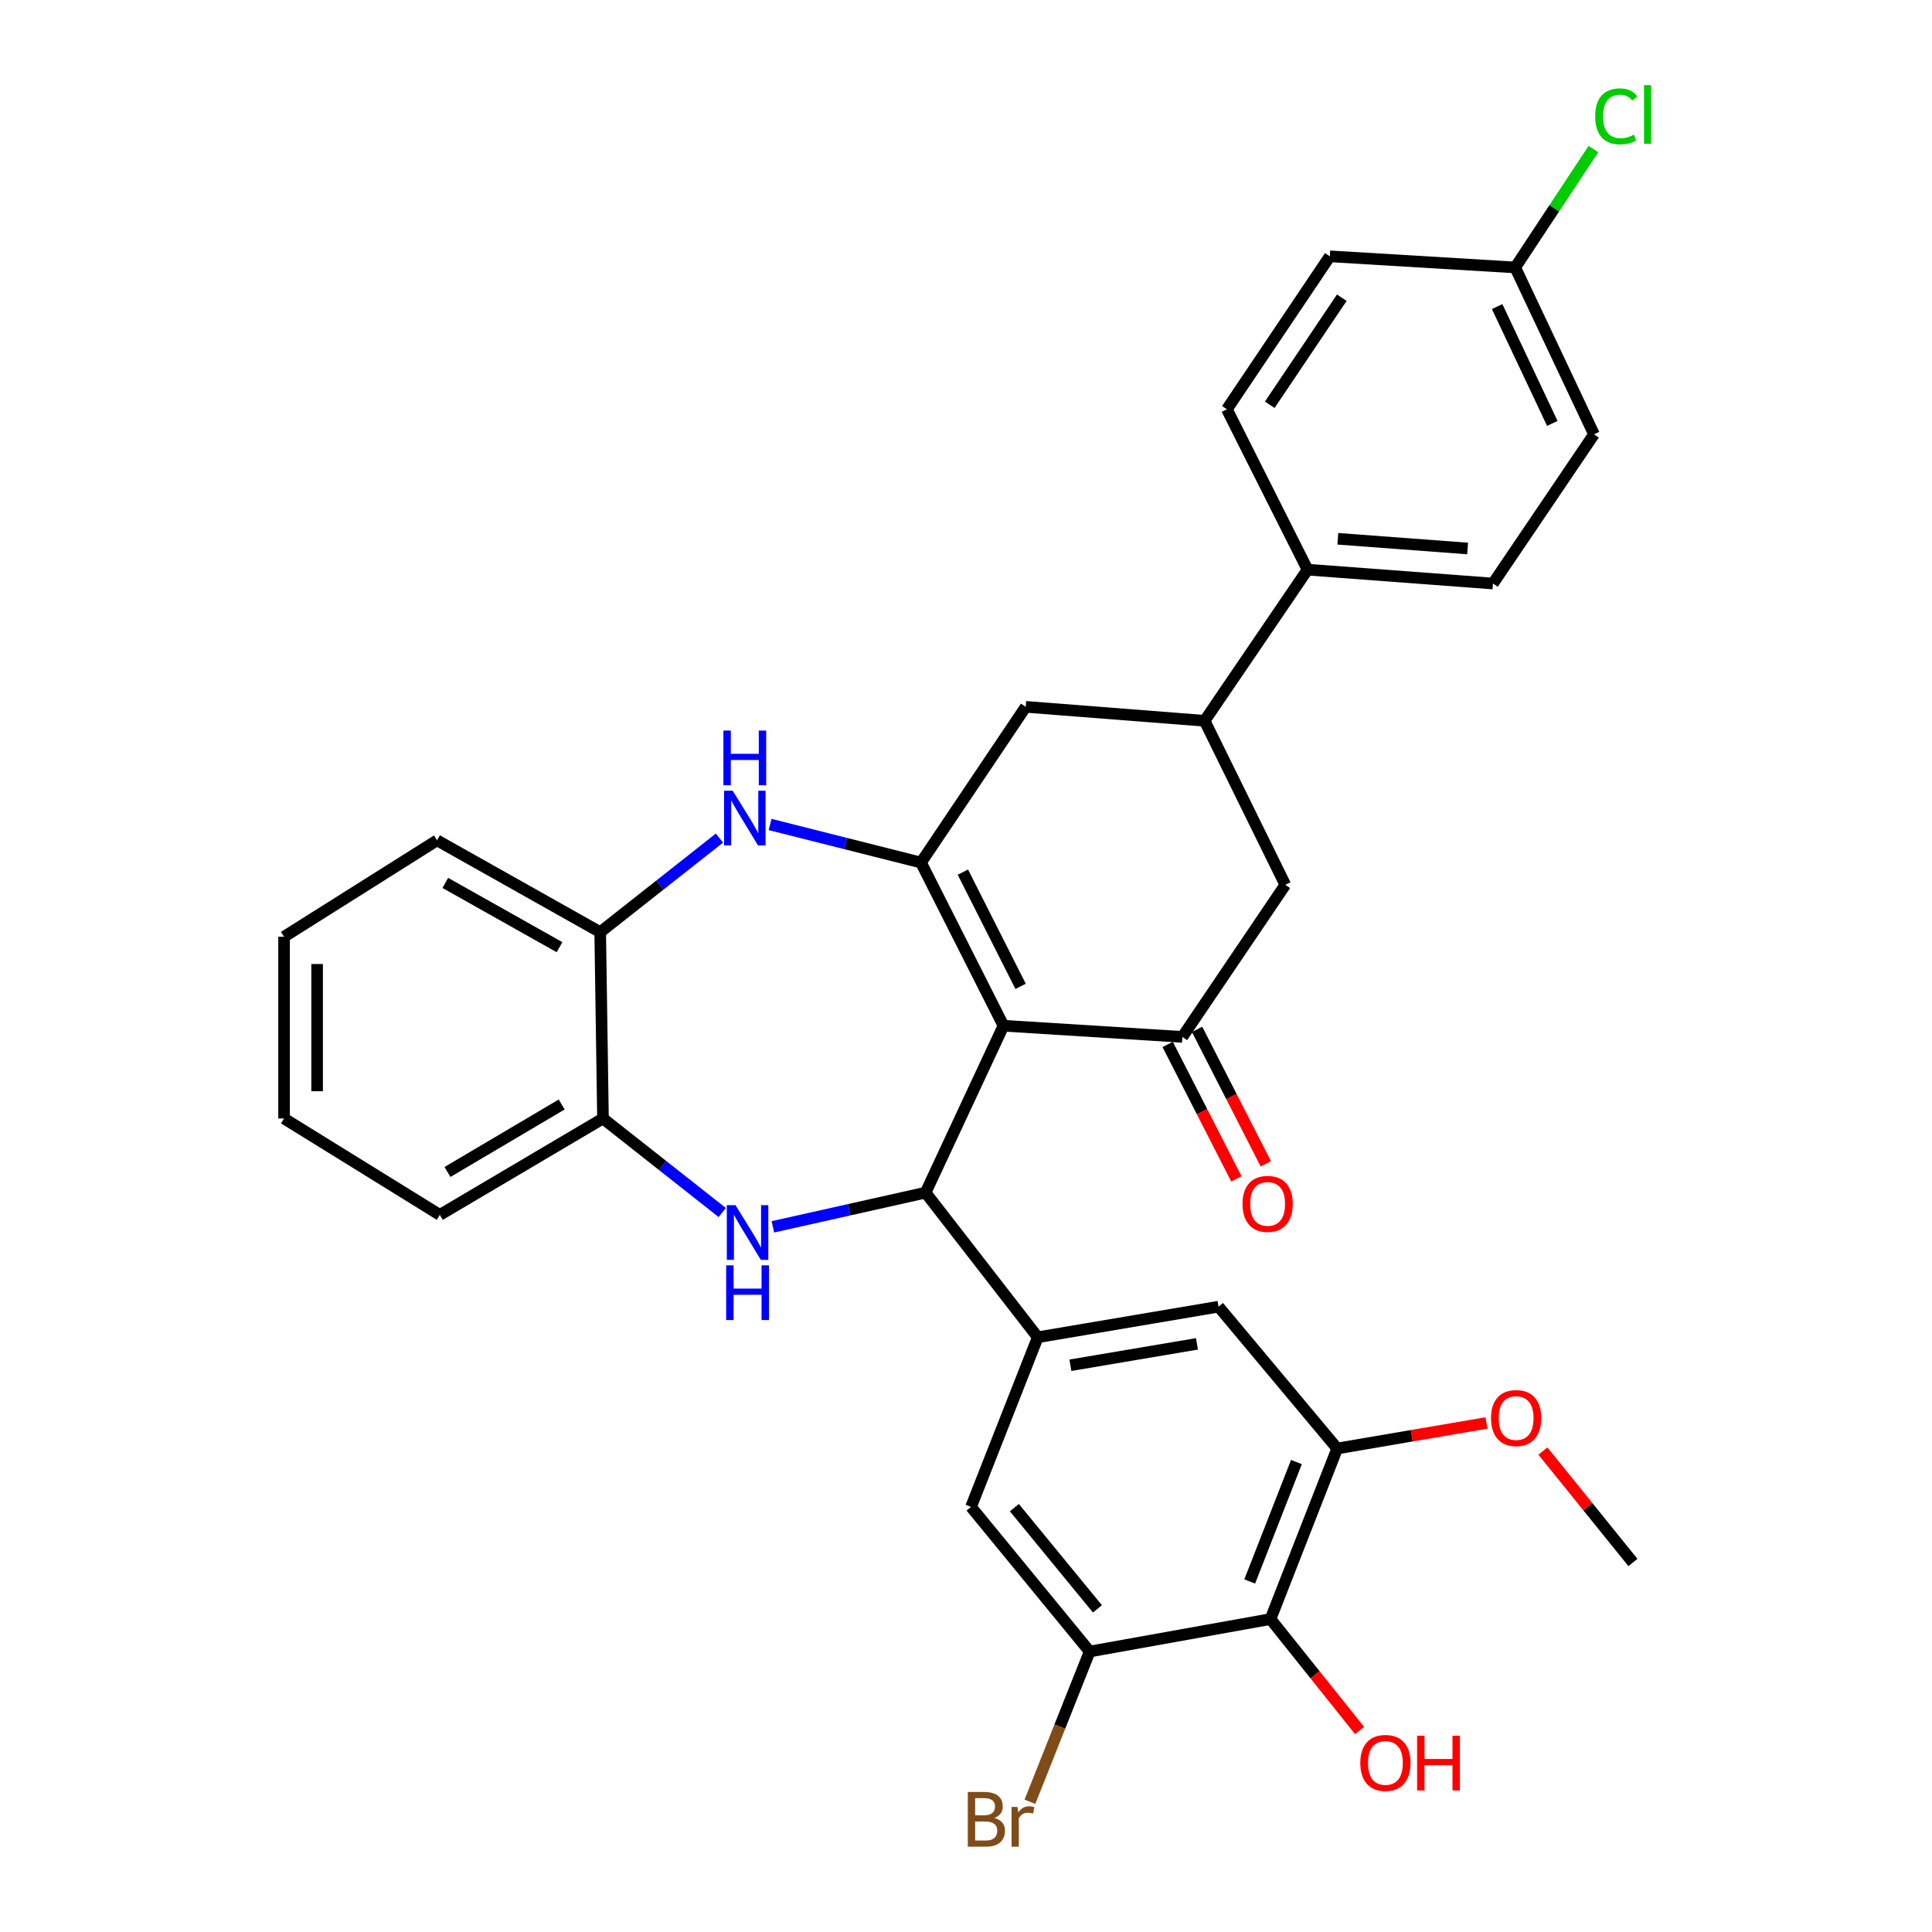 <?xml version='1.0' encoding='iso-8859-1'?>
<svg version='1.1' baseProfile='full'
              xmlns='http://www.w3.org/2000/svg'
                      xmlns:rdkit='http://www.rdkit.org/xml'
                      xmlns:xlink='http://www.w3.org/1999/xlink'
                  xml:space='preserve'
width='1000px' height='1000px' viewBox='0 0 1000 1000'>
<!-- END OF HEADER -->
<rect style='opacity:1.0;fill:#FFFFFF;stroke:none' width='1000' height='1000' x='0' y='0'> </rect>
<path class='bond-0' d='M 519.395,530.917 L 476.708,446.466' style='fill:none;fill-rule:evenodd;stroke:#000000;stroke-width:6px;stroke-linecap:butt;stroke-linejoin:miter;stroke-opacity:1' />
<path class='bond-0' d='M 528.261,510.531 L 498.38,451.415' style='fill:none;fill-rule:evenodd;stroke:#000000;stroke-width:6px;stroke-linecap:butt;stroke-linejoin:miter;stroke-opacity:1' />
<path class='bond-1' d='M 519.395,530.917 L 479.075,617.308' style='fill:none;fill-rule:evenodd;stroke:#000000;stroke-width:6px;stroke-linecap:butt;stroke-linejoin:miter;stroke-opacity:1' />
<path class='bond-3' d='M 519.395,530.917 L 612.002,536.696' style='fill:none;fill-rule:evenodd;stroke:#000000;stroke-width:6px;stroke-linecap:butt;stroke-linejoin:miter;stroke-opacity:1' />
<path class='bond-4' d='M 476.708,446.466 L 437.654,436.607' style='fill:none;fill-rule:evenodd;stroke:#000000;stroke-width:6px;stroke-linecap:butt;stroke-linejoin:miter;stroke-opacity:1' />
<path class='bond-4' d='M 437.654,436.607 L 398.6,426.749' style='fill:none;fill-rule:evenodd;stroke:#0000FF;stroke-width:6px;stroke-linecap:butt;stroke-linejoin:miter;stroke-opacity:1' />
<path class='bond-10' d='M 476.708,446.466 L 530.915,365.854' style='fill:none;fill-rule:evenodd;stroke:#000000;stroke-width:6px;stroke-linecap:butt;stroke-linejoin:miter;stroke-opacity:1' />
<path class='bond-2' d='M 479.075,617.308 L 439.559,626.158' style='fill:none;fill-rule:evenodd;stroke:#000000;stroke-width:6px;stroke-linecap:butt;stroke-linejoin:miter;stroke-opacity:1' />
<path class='bond-2' d='M 439.559,626.158 L 400.044,635.009' style='fill:none;fill-rule:evenodd;stroke:#0000FF;stroke-width:6px;stroke-linecap:butt;stroke-linejoin:miter;stroke-opacity:1' />
<path class='bond-5' d='M 479.075,617.308 L 537.15,692.159' style='fill:none;fill-rule:evenodd;stroke:#000000;stroke-width:6px;stroke-linecap:butt;stroke-linejoin:miter;stroke-opacity:1' />
<path class='bond-9' d='M 373.821,627.595 L 342.961,603.261' style='fill:none;fill-rule:evenodd;stroke:#0000FF;stroke-width:6px;stroke-linecap:butt;stroke-linejoin:miter;stroke-opacity:1' />
<path class='bond-9' d='M 342.961,603.261 L 312.101,578.927' style='fill:none;fill-rule:evenodd;stroke:#000000;stroke-width:6px;stroke-linecap:butt;stroke-linejoin:miter;stroke-opacity:1' />
<path class='bond-13' d='M 612.002,536.696 L 665.268,457.986' style='fill:none;fill-rule:evenodd;stroke:#000000;stroke-width:6px;stroke-linecap:butt;stroke-linejoin:miter;stroke-opacity:1' />
<path class='bond-17' d='M 604.384,540.588 L 622.167,575.393' style='fill:none;fill-rule:evenodd;stroke:#000000;stroke-width:6px;stroke-linecap:butt;stroke-linejoin:miter;stroke-opacity:1' />
<path class='bond-17' d='M 622.167,575.393 L 639.951,610.197' style='fill:none;fill-rule:evenodd;stroke:#FF0000;stroke-width:6px;stroke-linecap:butt;stroke-linejoin:miter;stroke-opacity:1' />
<path class='bond-17' d='M 619.62,532.804 L 637.403,567.608' style='fill:none;fill-rule:evenodd;stroke:#000000;stroke-width:6px;stroke-linecap:butt;stroke-linejoin:miter;stroke-opacity:1' />
<path class='bond-17' d='M 637.403,567.608 L 655.186,602.412' style='fill:none;fill-rule:evenodd;stroke:#FF0000;stroke-width:6px;stroke-linecap:butt;stroke-linejoin:miter;stroke-opacity:1' />
<path class='bond-12' d='M 372.385,433.796 L 341.526,458.138' style='fill:none;fill-rule:evenodd;stroke:#0000FF;stroke-width:6px;stroke-linecap:butt;stroke-linejoin:miter;stroke-opacity:1' />
<path class='bond-12' d='M 341.526,458.138 L 310.666,482.48' style='fill:none;fill-rule:evenodd;stroke:#000000;stroke-width:6px;stroke-linecap:butt;stroke-linejoin:miter;stroke-opacity:1' />
<path class='bond-14' d='M 537.15,692.159 L 502.6,779.976' style='fill:none;fill-rule:evenodd;stroke:#000000;stroke-width:6px;stroke-linecap:butt;stroke-linejoin:miter;stroke-opacity:1' />
<path class='bond-15' d='M 537.15,692.159 L 630.727,676.334' style='fill:none;fill-rule:evenodd;stroke:#000000;stroke-width:6px;stroke-linecap:butt;stroke-linejoin:miter;stroke-opacity:1' />
<path class='bond-15' d='M 554.04,706.655 L 619.543,695.577' style='fill:none;fill-rule:evenodd;stroke:#000000;stroke-width:6px;stroke-linecap:butt;stroke-linejoin:miter;stroke-opacity:1' />
<path class='bond-6' d='M 657.607,838.032 L 692.138,749.74' style='fill:none;fill-rule:evenodd;stroke:#000000;stroke-width:6px;stroke-linecap:butt;stroke-linejoin:miter;stroke-opacity:1' />
<path class='bond-6' d='M 646.853,818.556 L 671.025,756.752' style='fill:none;fill-rule:evenodd;stroke:#000000;stroke-width:6px;stroke-linecap:butt;stroke-linejoin:miter;stroke-opacity:1' />
<path class='bond-21' d='M 657.607,838.032 L 680.669,866.87' style='fill:none;fill-rule:evenodd;stroke:#000000;stroke-width:6px;stroke-linecap:butt;stroke-linejoin:miter;stroke-opacity:1' />
<path class='bond-21' d='M 680.669,866.87 L 703.732,895.707' style='fill:none;fill-rule:evenodd;stroke:#FF0000;stroke-width:6px;stroke-linecap:butt;stroke-linejoin:miter;stroke-opacity:1' />
<path class='bond-34' d='M 657.607,838.032 L 564.021,854.827' style='fill:none;fill-rule:evenodd;stroke:#000000;stroke-width:6px;stroke-linecap:butt;stroke-linejoin:miter;stroke-opacity:1' />
<path class='bond-7' d='M 564.021,854.827 L 502.6,779.976' style='fill:none;fill-rule:evenodd;stroke:#000000;stroke-width:6px;stroke-linecap:butt;stroke-linejoin:miter;stroke-opacity:1' />
<path class='bond-7' d='M 568.034,832.746 L 525.039,780.35' style='fill:none;fill-rule:evenodd;stroke:#000000;stroke-width:6px;stroke-linecap:butt;stroke-linejoin:miter;stroke-opacity:1' />
<path class='bond-20' d='M 564.021,854.827 L 548.559,893.707' style='fill:none;fill-rule:evenodd;stroke:#000000;stroke-width:6px;stroke-linecap:butt;stroke-linejoin:miter;stroke-opacity:1' />
<path class='bond-20' d='M 548.559,893.707 L 533.097,932.587' style='fill:none;fill-rule:evenodd;stroke:#7F4C19;stroke-width:6px;stroke-linecap:butt;stroke-linejoin:miter;stroke-opacity:1' />
<path class='bond-8' d='M 692.138,749.74 L 630.727,676.334' style='fill:none;fill-rule:evenodd;stroke:#000000;stroke-width:6px;stroke-linecap:butt;stroke-linejoin:miter;stroke-opacity:1' />
<path class='bond-23' d='M 692.138,749.74 L 730.767,743.135' style='fill:none;fill-rule:evenodd;stroke:#000000;stroke-width:6px;stroke-linecap:butt;stroke-linejoin:miter;stroke-opacity:1' />
<path class='bond-23' d='M 730.767,743.135 L 769.396,736.53' style='fill:none;fill-rule:evenodd;stroke:#FF0000;stroke-width:6px;stroke-linecap:butt;stroke-linejoin:miter;stroke-opacity:1' />
<path class='bond-27' d='M 312.101,578.927 L 227.65,628.828' style='fill:none;fill-rule:evenodd;stroke:#000000;stroke-width:6px;stroke-linecap:butt;stroke-linejoin:miter;stroke-opacity:1' />
<path class='bond-27' d='M 290.73,571.682 L 231.614,606.613' style='fill:none;fill-rule:evenodd;stroke:#000000;stroke-width:6px;stroke-linecap:butt;stroke-linejoin:miter;stroke-opacity:1' />
<path class='bond-33' d='M 312.101,578.927 L 310.666,482.48' style='fill:none;fill-rule:evenodd;stroke:#000000;stroke-width:6px;stroke-linecap:butt;stroke-linejoin:miter;stroke-opacity:1' />
<path class='bond-32' d='M 530.915,365.854 L 623.503,373.078' style='fill:none;fill-rule:evenodd;stroke:#000000;stroke-width:6px;stroke-linecap:butt;stroke-linejoin:miter;stroke-opacity:1' />
<path class='bond-11' d='M 623.503,373.078 L 665.268,457.986' style='fill:none;fill-rule:evenodd;stroke:#000000;stroke-width:6px;stroke-linecap:butt;stroke-linejoin:miter;stroke-opacity:1' />
<path class='bond-16' d='M 623.503,373.078 L 676.778,294.852' style='fill:none;fill-rule:evenodd;stroke:#000000;stroke-width:6px;stroke-linecap:butt;stroke-linejoin:miter;stroke-opacity:1' />
<path class='bond-28' d='M 310.666,482.48 L 226.215,434.955' style='fill:none;fill-rule:evenodd;stroke:#000000;stroke-width:6px;stroke-linecap:butt;stroke-linejoin:miter;stroke-opacity:1' />
<path class='bond-28' d='M 289.608,490.261 L 230.492,456.994' style='fill:none;fill-rule:evenodd;stroke:#000000;stroke-width:6px;stroke-linecap:butt;stroke-linejoin:miter;stroke-opacity:1' />
<path class='bond-18' d='M 676.778,294.852 L 772.759,302.038' style='fill:none;fill-rule:evenodd;stroke:#000000;stroke-width:6px;stroke-linecap:butt;stroke-linejoin:miter;stroke-opacity:1' />
<path class='bond-18' d='M 692.453,278.869 L 759.639,283.899' style='fill:none;fill-rule:evenodd;stroke:#000000;stroke-width:6px;stroke-linecap:butt;stroke-linejoin:miter;stroke-opacity:1' />
<path class='bond-19' d='M 676.778,294.852 L 635.032,211.836' style='fill:none;fill-rule:evenodd;stroke:#000000;stroke-width:6px;stroke-linecap:butt;stroke-linejoin:miter;stroke-opacity:1' />
<path class='bond-24' d='M 772.759,302.038 L 825.055,224.8' style='fill:none;fill-rule:evenodd;stroke:#000000;stroke-width:6px;stroke-linecap:butt;stroke-linejoin:miter;stroke-opacity:1' />
<path class='bond-25' d='M 635.032,211.836 L 688.308,132.669' style='fill:none;fill-rule:evenodd;stroke:#000000;stroke-width:6px;stroke-linecap:butt;stroke-linejoin:miter;stroke-opacity:1' />
<path class='bond-25' d='M 657.218,209.513 L 694.511,154.096' style='fill:none;fill-rule:evenodd;stroke:#000000;stroke-width:6px;stroke-linecap:butt;stroke-linejoin:miter;stroke-opacity:1' />
<path class='bond-22' d='M 784.27,138.429 L 688.308,132.669' style='fill:none;fill-rule:evenodd;stroke:#000000;stroke-width:6px;stroke-linecap:butt;stroke-linejoin:miter;stroke-opacity:1' />
<path class='bond-26' d='M 784.27,138.429 L 804.51,107.792' style='fill:none;fill-rule:evenodd;stroke:#000000;stroke-width:6px;stroke-linecap:butt;stroke-linejoin:miter;stroke-opacity:1' />
<path class='bond-26' d='M 804.51,107.792 L 824.751,77.156' style='fill:none;fill-rule:evenodd;stroke:#00CC00;stroke-width:6px;stroke-linecap:butt;stroke-linejoin:miter;stroke-opacity:1' />
<path class='bond-36' d='M 784.27,138.429 L 825.055,224.8' style='fill:none;fill-rule:evenodd;stroke:#000000;stroke-width:6px;stroke-linecap:butt;stroke-linejoin:miter;stroke-opacity:1' />
<path class='bond-36' d='M 774.917,158.69 L 803.467,219.15' style='fill:none;fill-rule:evenodd;stroke:#000000;stroke-width:6px;stroke-linecap:butt;stroke-linejoin:miter;stroke-opacity:1' />
<path class='bond-29' d='M 798.612,751.07 L 821.909,779.909' style='fill:none;fill-rule:evenodd;stroke:#FF0000;stroke-width:6px;stroke-linecap:butt;stroke-linejoin:miter;stroke-opacity:1' />
<path class='bond-29' d='M 821.909,779.909 L 845.206,808.747' style='fill:none;fill-rule:evenodd;stroke:#000000;stroke-width:6px;stroke-linecap:butt;stroke-linejoin:miter;stroke-opacity:1' />
<path class='bond-30' d='M 227.65,628.828 L 147.029,578.927' style='fill:none;fill-rule:evenodd;stroke:#000000;stroke-width:6px;stroke-linecap:butt;stroke-linejoin:miter;stroke-opacity:1' />
<path class='bond-31' d='M 226.215,434.955 L 147.029,484.866' style='fill:none;fill-rule:evenodd;stroke:#000000;stroke-width:6px;stroke-linecap:butt;stroke-linejoin:miter;stroke-opacity:1' />
<path class='bond-35' d='M 147.029,578.927 L 147.029,484.866' style='fill:none;fill-rule:evenodd;stroke:#000000;stroke-width:6px;stroke-linecap:butt;stroke-linejoin:miter;stroke-opacity:1' />
<path class='bond-35' d='M 164.138,564.818 L 164.138,498.975' style='fill:none;fill-rule:evenodd;stroke:#000000;stroke-width:6px;stroke-linecap:butt;stroke-linejoin:miter;stroke-opacity:1' />
<path  class='atom-3' d='M 380.683 623.783
L 389.963 638.783
Q 390.883 640.263, 392.363 642.943
Q 393.843 645.623, 393.923 645.783
L 393.923 623.783
L 397.683 623.783
L 397.683 652.103
L 393.803 652.103
L 383.843 635.703
Q 382.683 633.783, 381.443 631.583
Q 380.243 629.383, 379.883 628.703
L 379.883 652.103
L 376.203 652.103
L 376.203 623.783
L 380.683 623.783
' fill='#0000FF'/>
<path  class='atom-3' d='M 375.863 654.935
L 379.703 654.935
L 379.703 666.975
L 394.183 666.975
L 394.183 654.935
L 398.023 654.935
L 398.023 683.255
L 394.183 683.255
L 394.183 670.175
L 379.703 670.175
L 379.703 683.255
L 375.863 683.255
L 375.863 654.935
' fill='#0000FF'/>
<path  class='atom-5' d='M 379.248 409.285
L 388.528 424.285
Q 389.448 425.765, 390.928 428.445
Q 392.408 431.125, 392.488 431.285
L 392.488 409.285
L 396.248 409.285
L 396.248 437.605
L 392.368 437.605
L 382.408 421.205
Q 381.248 419.285, 380.008 417.085
Q 378.808 414.885, 378.448 414.205
L 378.448 437.605
L 374.768 437.605
L 374.768 409.285
L 379.248 409.285
' fill='#0000FF'/>
<path  class='atom-5' d='M 374.428 378.133
L 378.268 378.133
L 378.268 390.173
L 392.748 390.173
L 392.748 378.133
L 396.588 378.133
L 396.588 406.453
L 392.748 406.453
L 392.748 393.373
L 378.268 393.373
L 378.268 406.453
L 374.428 406.453
L 374.428 378.133
' fill='#0000FF'/>
<path  class='atom-18' d='M 643.124 623.129
Q 643.124 616.329, 646.484 612.529
Q 649.844 608.729, 656.124 608.729
Q 662.404 608.729, 665.764 612.529
Q 669.124 616.329, 669.124 623.129
Q 669.124 630.009, 665.724 633.929
Q 662.324 637.809, 656.124 637.809
Q 649.884 637.809, 646.484 633.929
Q 643.124 630.049, 643.124 623.129
M 656.124 634.609
Q 660.444 634.609, 662.764 631.729
Q 665.124 628.809, 665.124 623.129
Q 665.124 617.569, 662.764 614.769
Q 660.444 611.929, 656.124 611.929
Q 651.804 611.929, 649.444 614.729
Q 647.124 617.529, 647.124 623.129
Q 647.124 628.849, 649.444 631.729
Q 651.804 634.609, 656.124 634.609
' fill='#FF0000'/>
<path  class='atom-21' d='M 514.7 940.963
Q 517.42 941.723, 518.78 943.403
Q 520.18 945.043, 520.18 947.483
Q 520.18 951.403, 517.66 953.643
Q 515.18 955.843, 510.46 955.843
L 500.94 955.843
L 500.94 927.523
L 509.3 927.523
Q 514.14 927.523, 516.58 929.483
Q 519.02 931.443, 519.02 935.043
Q 519.02 939.323, 514.7 940.963
M 504.74 930.723
L 504.74 939.603
L 509.3 939.603
Q 512.1 939.603, 513.54 938.483
Q 515.02 937.323, 515.02 935.043
Q 515.02 930.723, 509.3 930.723
L 504.74 930.723
M 510.46 952.643
Q 513.22 952.643, 514.7 951.323
Q 516.18 950.003, 516.18 947.483
Q 516.18 945.163, 514.54 944.003
Q 512.94 942.803, 509.86 942.803
L 504.74 942.803
L 504.74 952.643
L 510.46 952.643
' fill='#7F4C19'/>
<path  class='atom-21' d='M 526.62 935.283
L 527.06 938.123
Q 529.22 934.923, 532.74 934.923
Q 533.86 934.923, 535.38 935.323
L 534.78 938.683
Q 533.06 938.283, 532.1 938.283
Q 530.42 938.283, 529.3 938.963
Q 528.22 939.603, 527.34 941.163
L 527.34 955.843
L 523.58 955.843
L 523.58 935.283
L 526.62 935.283
' fill='#7F4C19'/>
<path  class='atom-22' d='M 704.089 912.488
Q 704.089 905.688, 707.449 901.888
Q 710.809 898.088, 717.089 898.088
Q 723.369 898.088, 726.729 901.888
Q 730.089 905.688, 730.089 912.488
Q 730.089 919.368, 726.689 923.288
Q 723.289 927.168, 717.089 927.168
Q 710.849 927.168, 707.449 923.288
Q 704.089 919.408, 704.089 912.488
M 717.089 923.968
Q 721.409 923.968, 723.729 921.088
Q 726.089 918.168, 726.089 912.488
Q 726.089 906.928, 723.729 904.128
Q 721.409 901.288, 717.089 901.288
Q 712.769 901.288, 710.409 904.088
Q 708.089 906.888, 708.089 912.488
Q 708.089 918.208, 710.409 921.088
Q 712.769 923.968, 717.089 923.968
' fill='#FF0000'/>
<path  class='atom-22' d='M 733.489 898.408
L 737.329 898.408
L 737.329 910.448
L 751.809 910.448
L 751.809 898.408
L 755.649 898.408
L 755.649 926.728
L 751.809 926.728
L 751.809 913.648
L 737.329 913.648
L 737.329 926.728
L 733.489 926.728
L 733.489 898.408
' fill='#FF0000'/>
<path  class='atom-24' d='M 771.745 733.985
Q 771.745 727.185, 775.105 723.385
Q 778.465 719.585, 784.745 719.585
Q 791.025 719.585, 794.385 723.385
Q 797.745 727.185, 797.745 733.985
Q 797.745 740.865, 794.345 744.785
Q 790.945 748.665, 784.745 748.665
Q 778.505 748.665, 775.105 744.785
Q 771.745 740.905, 771.745 733.985
M 784.745 745.465
Q 789.065 745.465, 791.385 742.585
Q 793.745 739.665, 793.745 733.985
Q 793.745 728.425, 791.385 725.625
Q 789.065 722.785, 784.745 722.785
Q 780.425 722.785, 778.065 725.585
Q 775.745 728.385, 775.745 733.985
Q 775.745 739.705, 778.065 742.585
Q 780.425 745.465, 784.745 745.465
' fill='#FF0000'/>
<path  class='atom-27' d='M 825.665 60.223
Q 825.665 53.183, 828.945 49.503
Q 832.265 45.783, 838.545 45.783
Q 844.385 45.783, 847.505 49.903
L 844.865 52.063
Q 842.585 49.063, 838.545 49.063
Q 834.265 49.063, 831.985 51.943
Q 829.745 54.783, 829.745 60.223
Q 829.745 65.823, 832.065 68.703
Q 834.425 71.583, 838.985 71.583
Q 842.105 71.583, 845.745 69.703
L 846.865 72.703
Q 845.385 73.663, 843.145 74.223
Q 840.905 74.783, 838.425 74.783
Q 832.265 74.783, 828.945 71.023
Q 825.665 67.263, 825.665 60.223
' fill='#00CC00'/>
<path  class='atom-27' d='M 850.945 44.063
L 854.625 44.063
L 854.625 74.423
L 850.945 74.423
L 850.945 44.063
' fill='#00CC00'/>
</svg>
